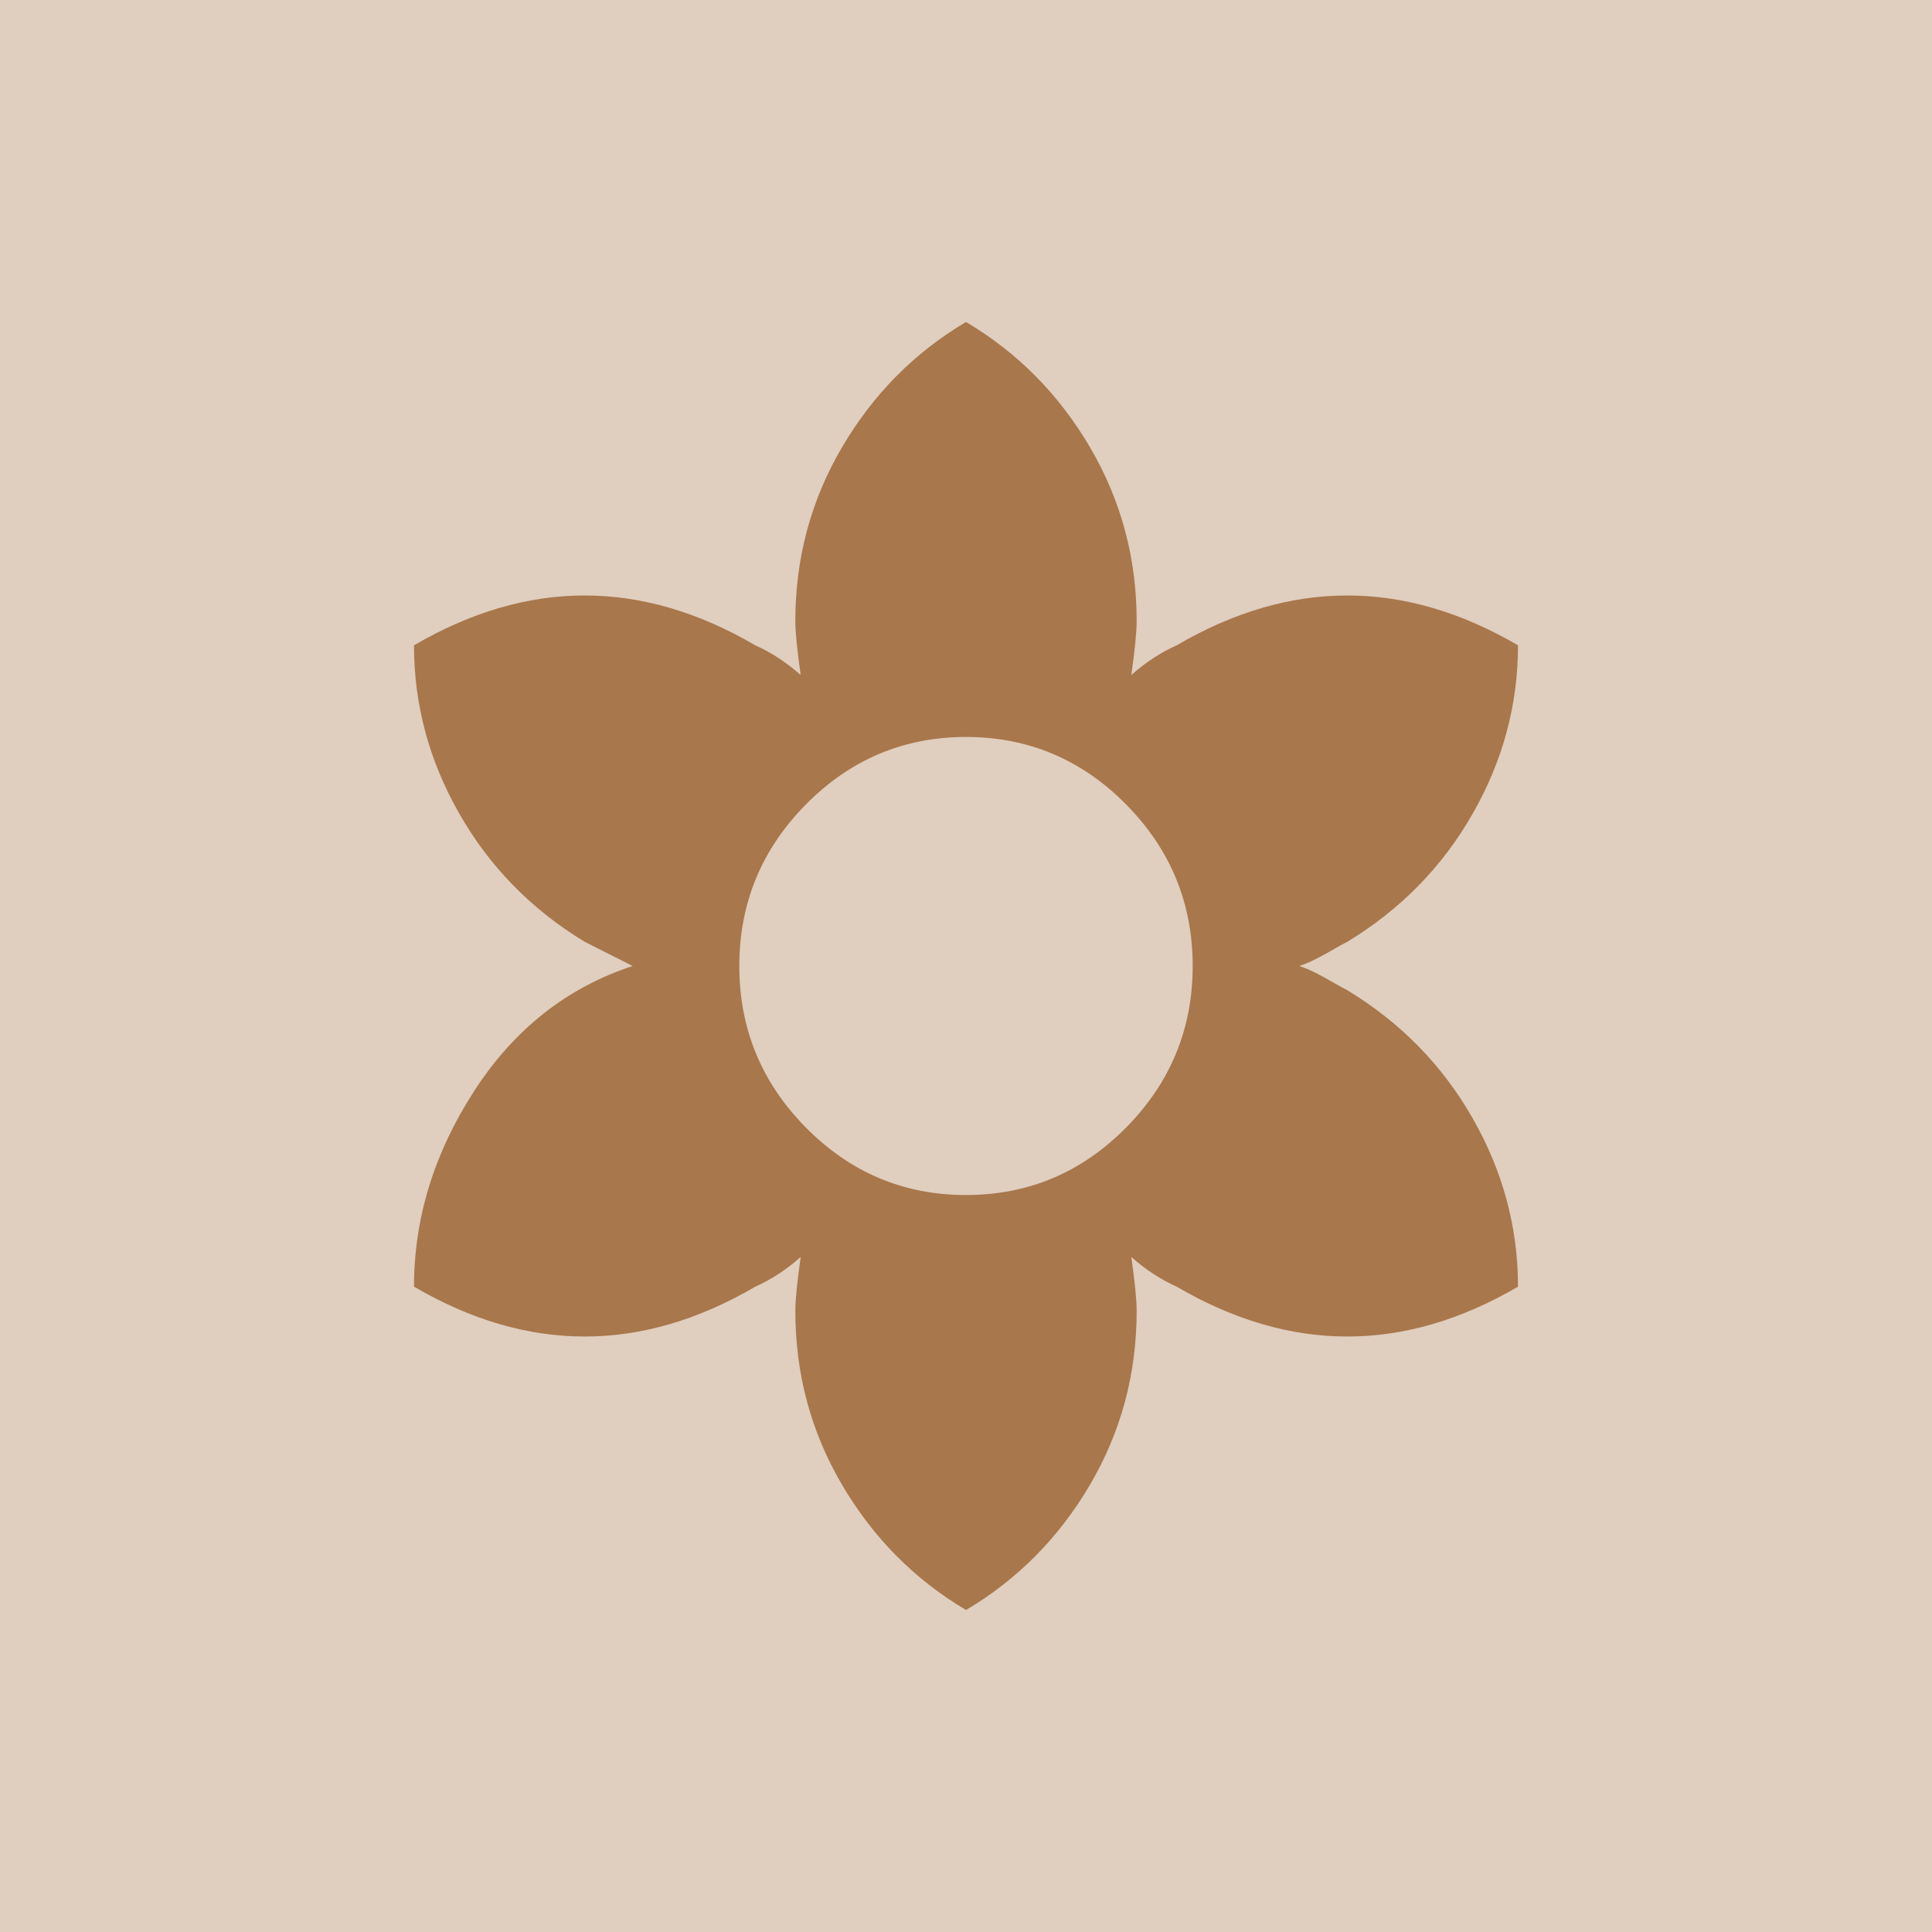 <?xml version="1.0" encoding="UTF-8"?>
<svg width="42px" height="42px" viewBox="0 0 42 42" version="1.1" xmlns="http://www.w3.org/2000/svg"
     xmlns:xlink="http://www.w3.org/1999/xlink">
    <!-- Generator: Sketch 48.1 (47250) - http://www.bohemiancoding.com/sketch -->
    <title>8</title>
    <desc>Created with Sketch.</desc>
    <defs></defs>
    <g id="Page-1" stroke="none" stroke-width="1" fill="none" fill-rule="evenodd">
        <g id="8" fill-rule="nonzero">
            <rect id="Rectangle-7" fill="#e0cebe" x="0" y="0" width="42" height="42"></rect>
            <path d="M21,25.979 C22.353,25.979 23.512,25.491 24.478,24.515 C25.444,23.538 25.928,22.367 25.928,21 C25.928,19.633 25.444,18.462 24.478,17.485 C23.512,16.509 22.353,16.021 21,16.021 C19.647,16.021 18.488,16.509 17.522,17.485 C16.556,18.462 16.072,19.633 16.072,21 C16.072,22.367 16.556,23.538 17.522,24.515 C18.488,25.491 19.647,25.979 21,25.979 Z M9,27.971 C9,26.487 9.435,25.071 10.304,23.724 C11.174,22.377 12.324,21.469 13.754,21 L12.71,20.473 C11.551,19.77 10.643,18.842 9.986,17.69 C9.328,16.538 9,15.318 9,14.029 C11.473,12.584 13.947,12.584 16.42,14.029 C16.768,14.185 17.097,14.4 17.406,14.674 C17.329,14.127 17.29,13.736 17.29,13.502 C17.29,12.135 17.628,10.876 18.304,9.724 C18.981,8.572 19.879,7.664 21,7 C22.121,7.664 23.019,8.572 23.696,9.724 C24.372,10.876 24.71,12.135 24.71,13.502 C24.71,13.736 24.671,14.127 24.594,14.674 C24.903,14.4 25.232,14.185 25.58,14.029 C28.053,12.584 30.527,12.584 33,14.029 C33,15.318 32.672,16.538 32.014,17.69 C31.357,18.842 30.449,19.77 29.29,20.473 C29.213,20.512 29.106,20.57 28.971,20.649 C28.836,20.727 28.71,20.795 28.594,20.854 C28.478,20.912 28.362,20.961 28.246,21 C28.362,21.039 28.478,21.088 28.594,21.146 C28.71,21.205 28.836,21.273 28.971,21.351 C29.106,21.43 29.213,21.488 29.29,21.527 C30.449,22.23 31.357,23.158 32.014,24.31 C32.672,25.462 33,26.682 33,27.971 C30.527,29.416 28.053,29.416 25.58,27.971 C25.232,27.815 24.903,27.6 24.594,27.326 C24.671,27.873 24.71,28.264 24.71,28.498 C24.71,29.865 24.372,31.124 23.696,32.276 C23.019,33.428 22.121,34.336 21,35 C19.879,34.336 18.981,33.428 18.304,32.276 C17.628,31.124 17.29,29.865 17.29,28.498 C17.29,28.264 17.329,27.873 17.406,27.326 C17.097,27.6 16.768,27.815 16.42,27.971 C13.947,29.416 11.473,29.416 9,27.971 Z" id="20" fill="#a8774c"></path>
        </g>
    </g>
</svg>